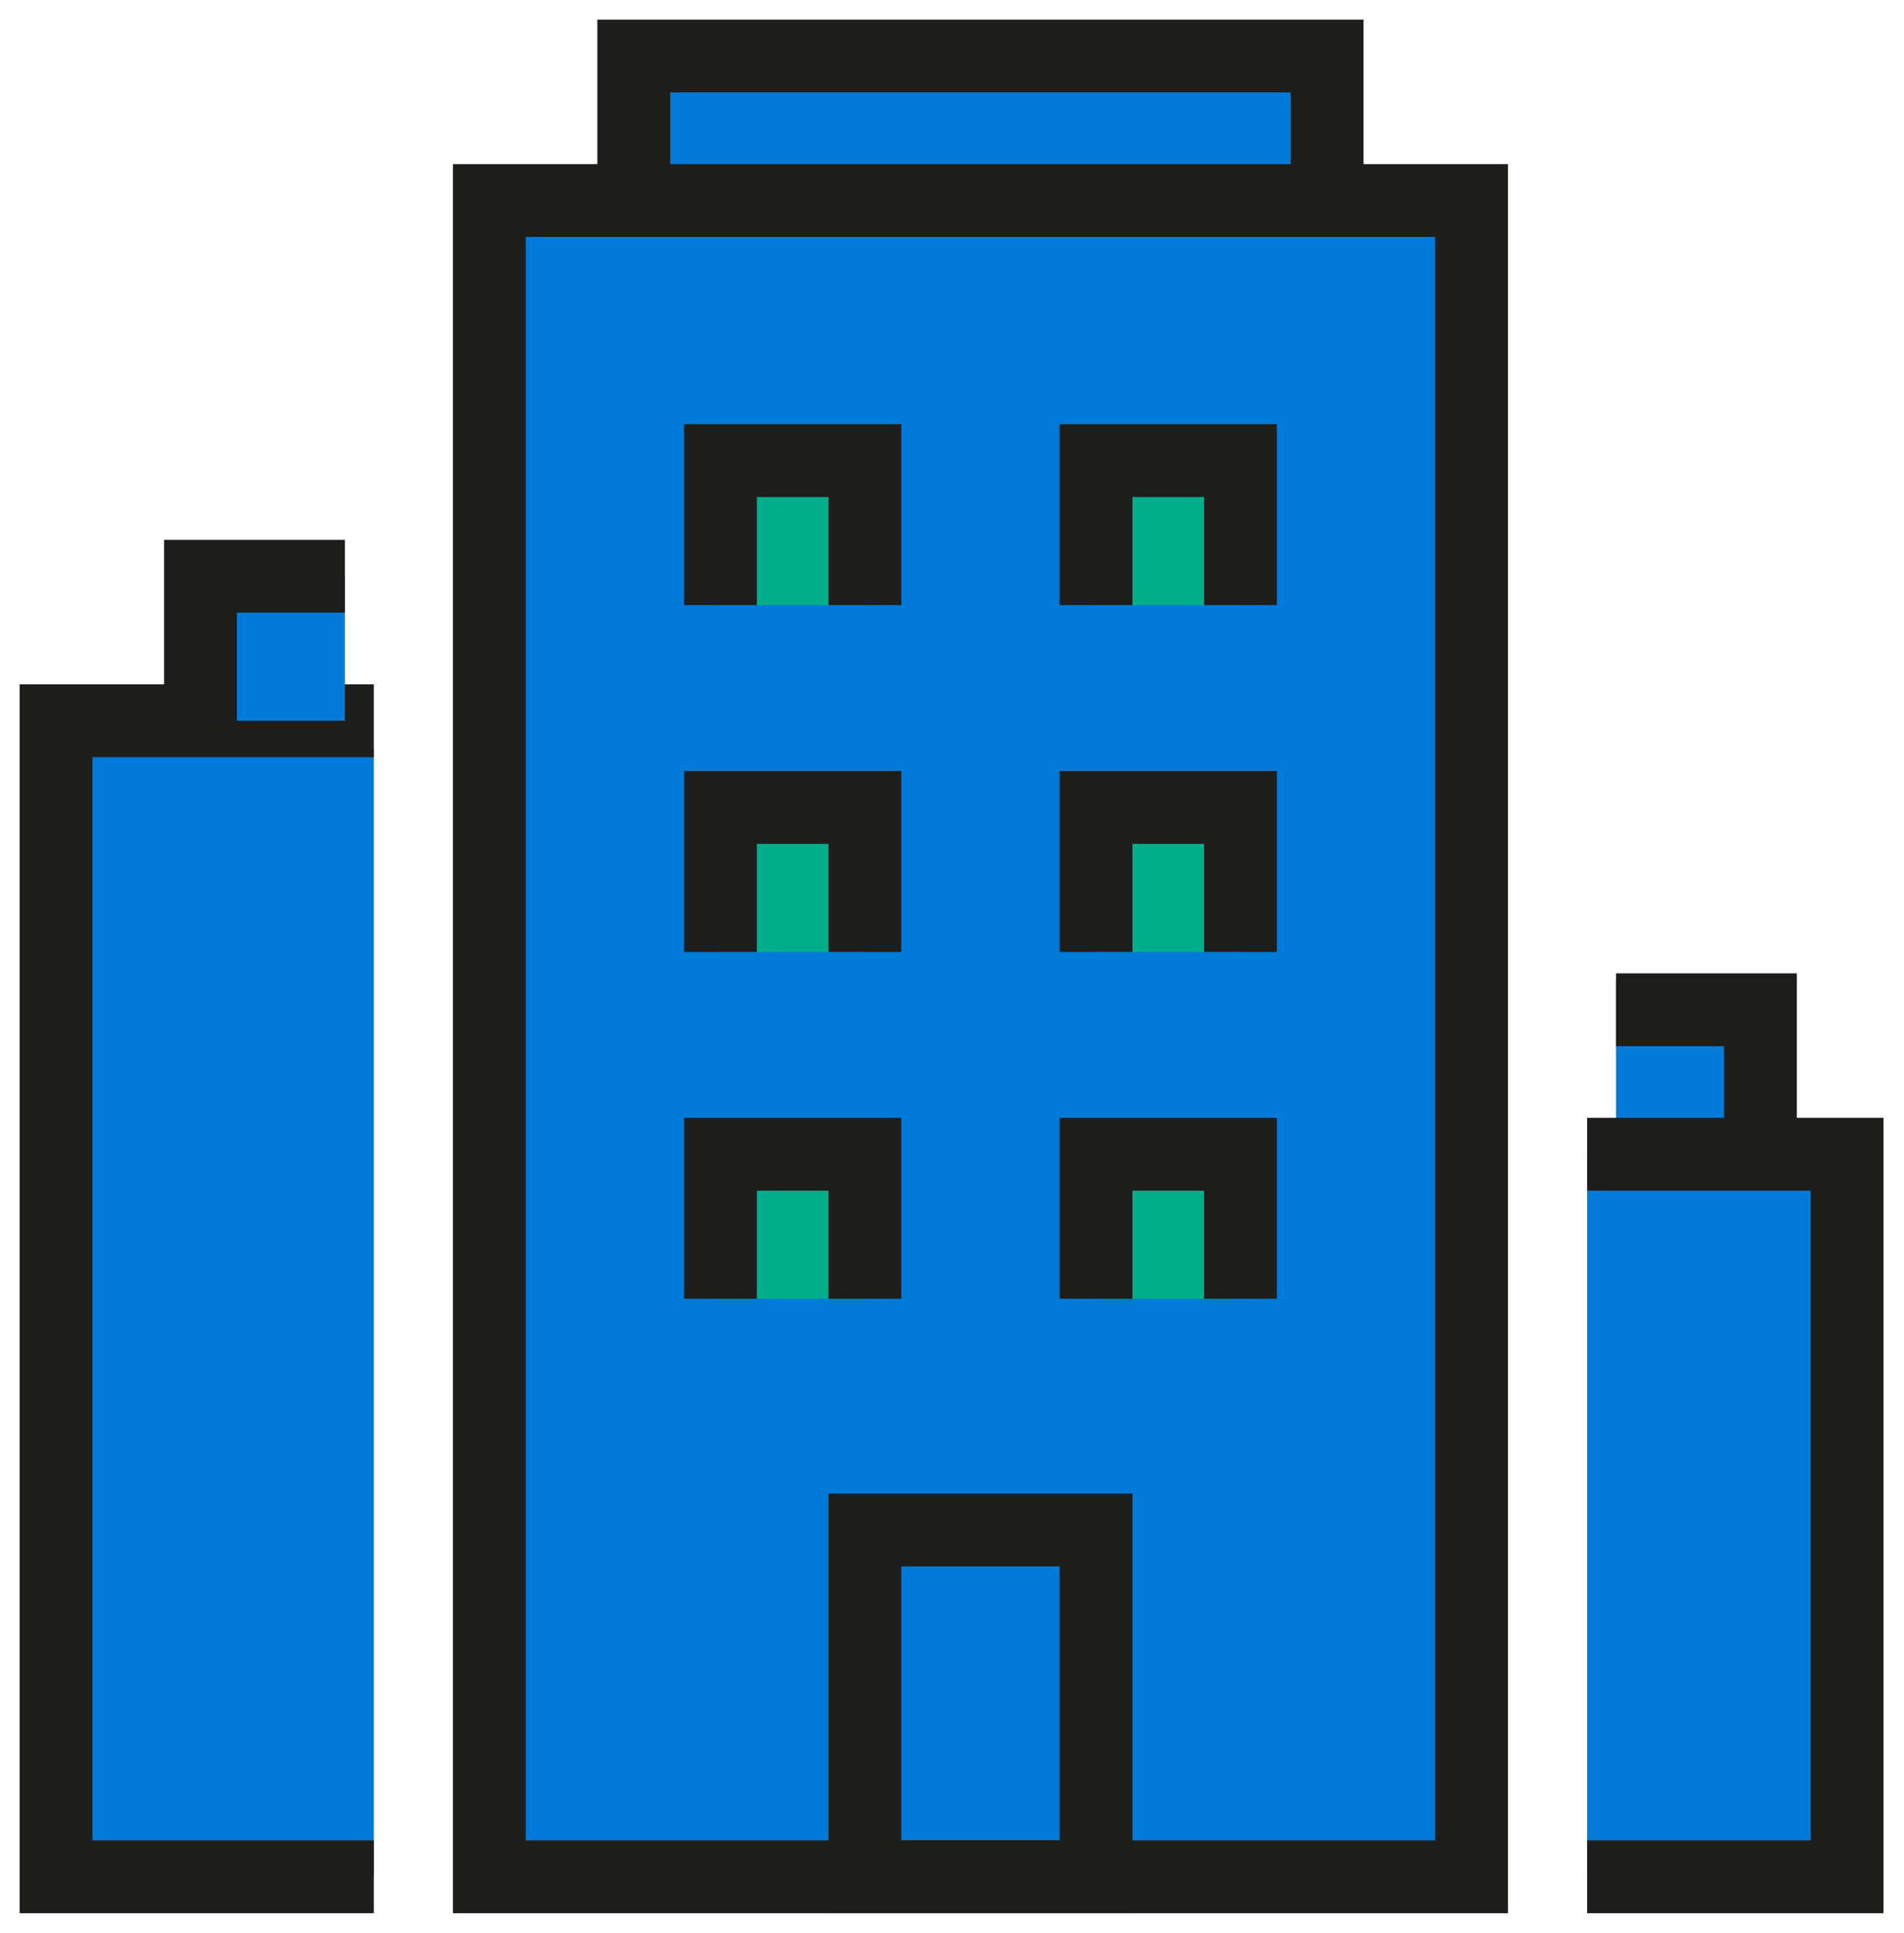 <?xml version="1.0" encoding="UTF-8"?>
<svg width="68px" height="69px" viewBox="0 0 68 69" version="1.1" xmlns="http://www.w3.org/2000/svg" xmlns:xlink="http://www.w3.org/1999/xlink">
    <title>5 icono copy</title>
    <g id="Page-1" stroke="none" stroke-width="1" fill="none" fill-rule="evenodd">
        <g id="Desktop-HD" transform="translate(-1227, -7870)">
            <g id="5-icono-copy" transform="translate(1229, 7872)">
                <rect id="Rectangle" fill="#007AD9" fill-rule="nonzero" x="55.714" y="33.016" width="5.159" height="5.159"></rect>
                <rect id="Rectangle" fill="#007AD9" fill-rule="nonzero" x="1.032" y="24.762" width="10.317" height="40.238"></rect>
                <rect id="Rectangle" fill="#007AD9" fill-rule="nonzero" x="54.683" y="39.206" width="9.286" height="25.794"></rect>
                <rect id="Rectangle" fill="#007AD9" fill-rule="nonzero" x="20.635" y="0" width="24.762" height="5.159"></rect>
                <rect id="Rectangle" fill="#007AD9" fill-rule="nonzero" x="15.476" y="5.159" width="35.079" height="59.841"></rect>
                <polyline id="Path" stroke="#1D1D1B" stroke-width="2.6" points="20.635 5.159 20.635 0 45.397 0 45.397 5.159"></polyline>
                <rect id="Rectangle" stroke="#1D1D1B" stroke-width="2.6" x="28.889" y="52.619" width="8.254" height="12.381"></rect>
                <polyline id="Path" stroke="#1D1D1B" stroke-width="2.6" points="11.349 65 0 65 0 23.73 11.349 23.73"></polyline>
                <polyline id="Path" stroke="#1D1D1B" stroke-width="2.6" points="54.683 65 63.968 65 63.968 39.206 54.683 39.206"></polyline>
                <rect id="Rectangle" stroke="#1D1D1B" stroke-width="2.6" x="15.476" y="5.159" width="35.079" height="59.841"></rect>
                <rect id="Rectangle" fill="#00AE8C" fill-rule="nonzero" x="37.143" y="14.444" width="5.159" height="5.159"></rect>
                <polyline id="Path" stroke="#1D1D1B" stroke-width="2.6" points="37.143 19.603 37.143 14.444 42.302 14.444 42.302 19.603"></polyline>
                <rect id="Rectangle" fill="#00AE8C" fill-rule="nonzero" x="23.73" y="39.206" width="5.159" height="5.159"></rect>
                <rect id="Rectangle" fill="#00AE8C" fill-rule="nonzero" x="37.143" y="39.206" width="5.159" height="5.159"></rect>
                <rect id="Rectangle" fill="#00AE8C" fill-rule="nonzero" x="23.73" y="26.825" width="5.159" height="5.159"></rect>
                <rect id="Rectangle" fill="#00AE8C" fill-rule="nonzero" x="37.143" y="26.825" width="5.159" height="5.159"></rect>
                <rect id="Rectangle" fill="#00AE8C" fill-rule="nonzero" x="23.73" y="14.444" width="5.159" height="5.159"></rect>
                <polyline id="Path" stroke="#1D1D1B" stroke-width="2.6" points="23.73 19.603 23.73 14.444 28.889 14.444 28.889 19.603"></polyline>
                <polyline id="Path" stroke="#1D1D1B" stroke-width="2.6" points="37.143 31.984 37.143 26.825 42.302 26.825 42.302 31.984"></polyline>
                <polyline id="Path" stroke="#1D1D1B" stroke-width="2.6" points="23.73 31.984 23.73 26.825 28.889 26.825 28.889 31.984"></polyline>
                <polyline id="Path" stroke="#1D1D1B" stroke-width="2.6" points="37.143 44.365 37.143 39.206 42.302 39.206 42.302 44.365"></polyline>
                <polyline id="Path" stroke="#1D1D1B" stroke-width="2.6" points="23.73 44.365 23.73 39.206 28.889 39.206 28.889 44.365"></polyline>
                <rect id="Rectangle" fill="#007AD9" fill-rule="nonzero" x="5.159" y="18.571" width="5.159" height="5.159"></rect>
                <polyline id="Path" stroke="#1D1D1B" stroke-width="2.6" points="5.159 23.73 5.159 18.571 10.317 18.571"></polyline>
                <polyline id="Path" stroke="#1D1D1B" stroke-width="2.6" points="60.873 39.206 60.873 34.048 55.714 34.048"></polyline>
            </g>
        </g>
    </g>
</svg>